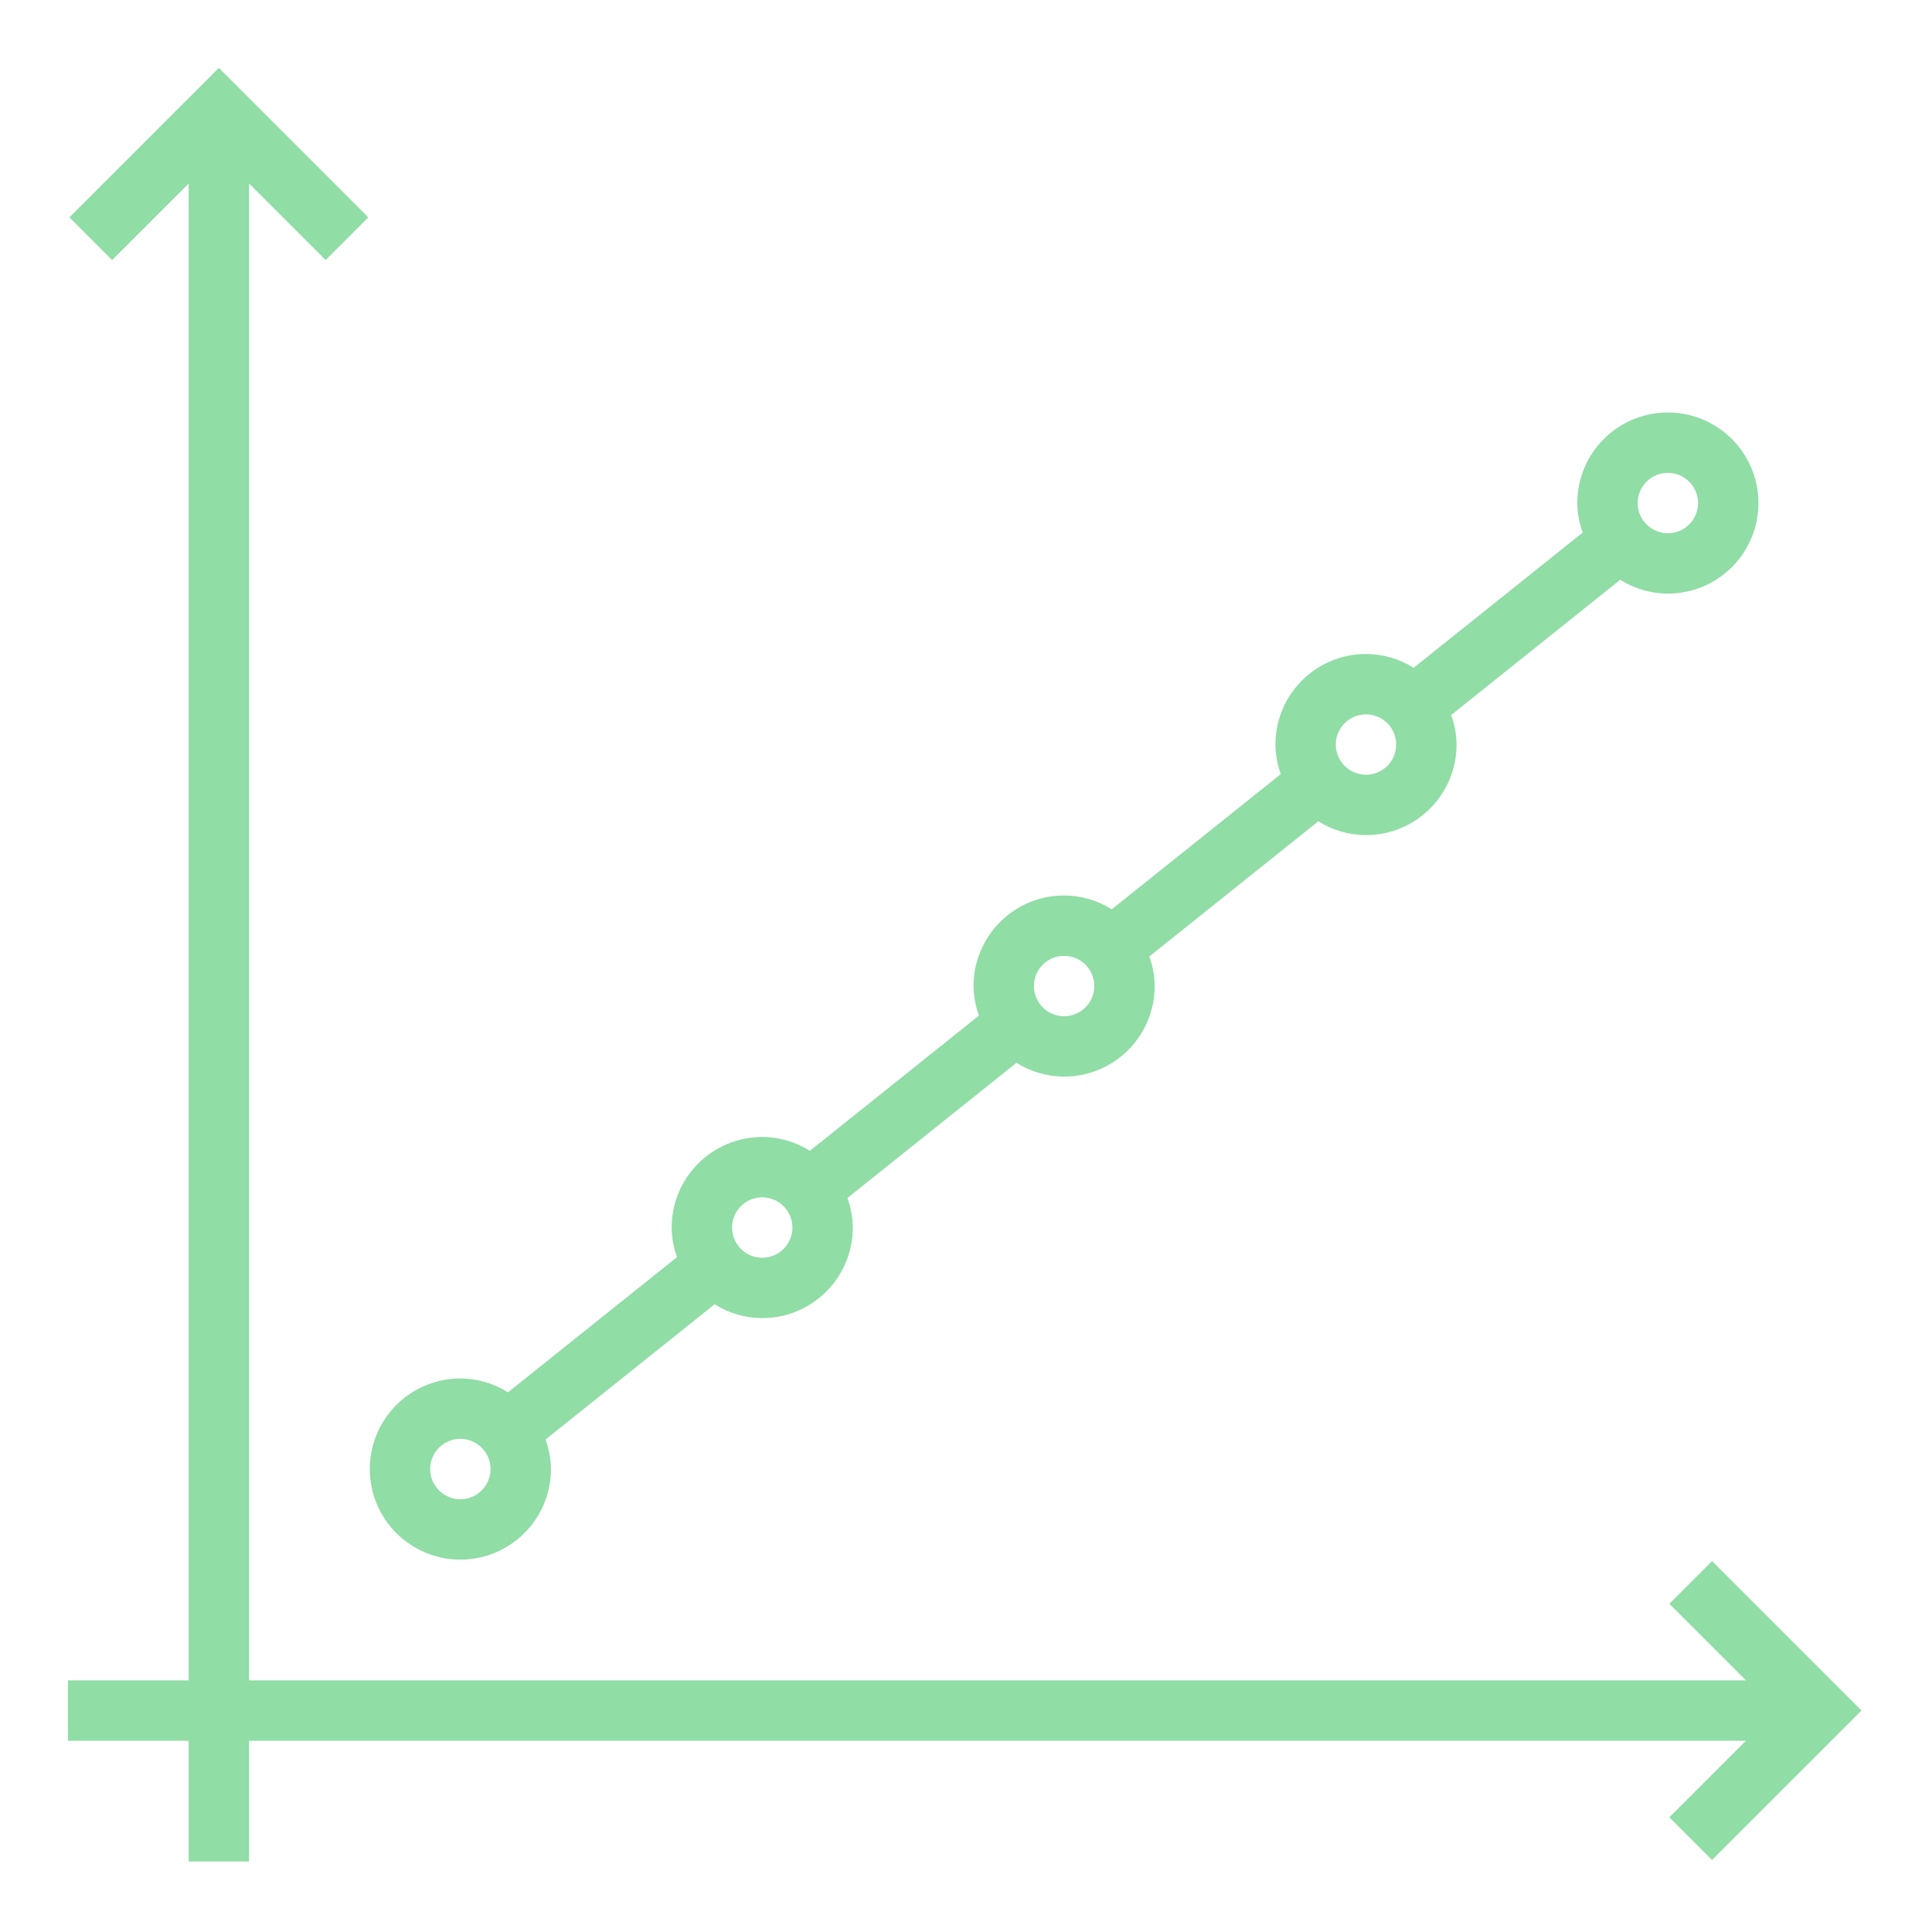 <?xml version="1.0" encoding="UTF-8"?> <svg xmlns="http://www.w3.org/2000/svg" width="512" height="512" viewBox="0 0 512 512" fill="none"><path d="M453.711 413.711L442.398 425.023L462.688 445.312H66V48.625L86.289 68.91L97.602 57.602L58 18L18.398 57.602L29.711 68.91L50 48.625V445.312H18V461.312H50V493.312H66V461.312H462.688L442.398 481.602L453.711 492.91L493.312 453.312L453.711 413.711Z" fill="#90DDA6"></path><path d="M122 413.312C135.254 413.312 146 402.566 146 389.312C145.973 386.641 145.488 383.992 144.574 381.48L189.375 345.648C193.156 348.035 197.531 349.305 202 349.312C215.254 349.312 226 338.566 226 325.312C225.973 322.641 225.488 319.992 224.574 317.48L269.375 281.648C273.156 284.035 277.531 285.305 282 285.312C295.254 285.312 306 274.566 306 261.312C305.973 258.641 305.488 255.992 304.574 253.48L349.375 217.648C353.156 220.035 357.531 221.305 362 221.312C375.254 221.312 386 210.566 386 197.312C385.973 194.641 385.488 191.992 384.574 189.48L429.375 153.648C433.156 156.035 437.531 157.305 442 157.312C455.254 157.312 466 146.566 466 133.312C466 120.059 455.254 109.312 442 109.312C428.746 109.312 418 120.059 418 133.312C418.027 135.984 418.512 138.633 419.426 141.145L374.625 176.977C370.844 174.59 366.469 173.32 362 173.312C348.746 173.312 338 184.059 338 197.312C338.027 199.984 338.512 202.633 339.426 205.145L294.625 240.977C290.844 238.59 286.469 237.32 282 237.312C268.746 237.312 258 248.059 258 261.312C258.027 263.984 258.512 266.633 259.426 269.145L214.625 304.977C210.844 302.59 206.469 301.32 202 301.312C188.746 301.312 178 312.059 178 325.312C178.027 327.984 178.512 330.633 179.426 333.145L134.625 368.977C130.844 366.59 126.469 365.32 122 365.312C108.746 365.312 98 376.059 98 389.312C98 402.566 108.746 413.312 122 413.312ZM442 125.312C446.418 125.312 450 128.895 450 133.312C450 137.73 446.418 141.312 442 141.312C437.582 141.312 434 137.73 434 133.312C434 128.895 437.582 125.312 442 125.312ZM362 189.312C366.418 189.312 370 192.895 370 197.312C370 201.73 366.418 205.312 362 205.312C357.582 205.312 354 201.73 354 197.312C354 192.895 357.582 189.312 362 189.312ZM282 253.312C286.418 253.312 290 256.895 290 261.312C290 265.73 286.418 269.312 282 269.312C277.582 269.312 274 265.73 274 261.312C274 256.895 277.582 253.312 282 253.312ZM202 317.312C206.418 317.312 210 320.895 210 325.312C210 329.73 206.418 333.312 202 333.312C197.582 333.312 194 329.73 194 325.312C194 320.895 197.582 317.312 202 317.312ZM122 381.312C126.418 381.312 130 384.895 130 389.312C130 393.73 126.418 397.312 122 397.312C117.582 397.312 114 393.73 114 389.312C114 384.895 117.582 381.312 122 381.312Z" fill="#90DDA6"></path></svg> 